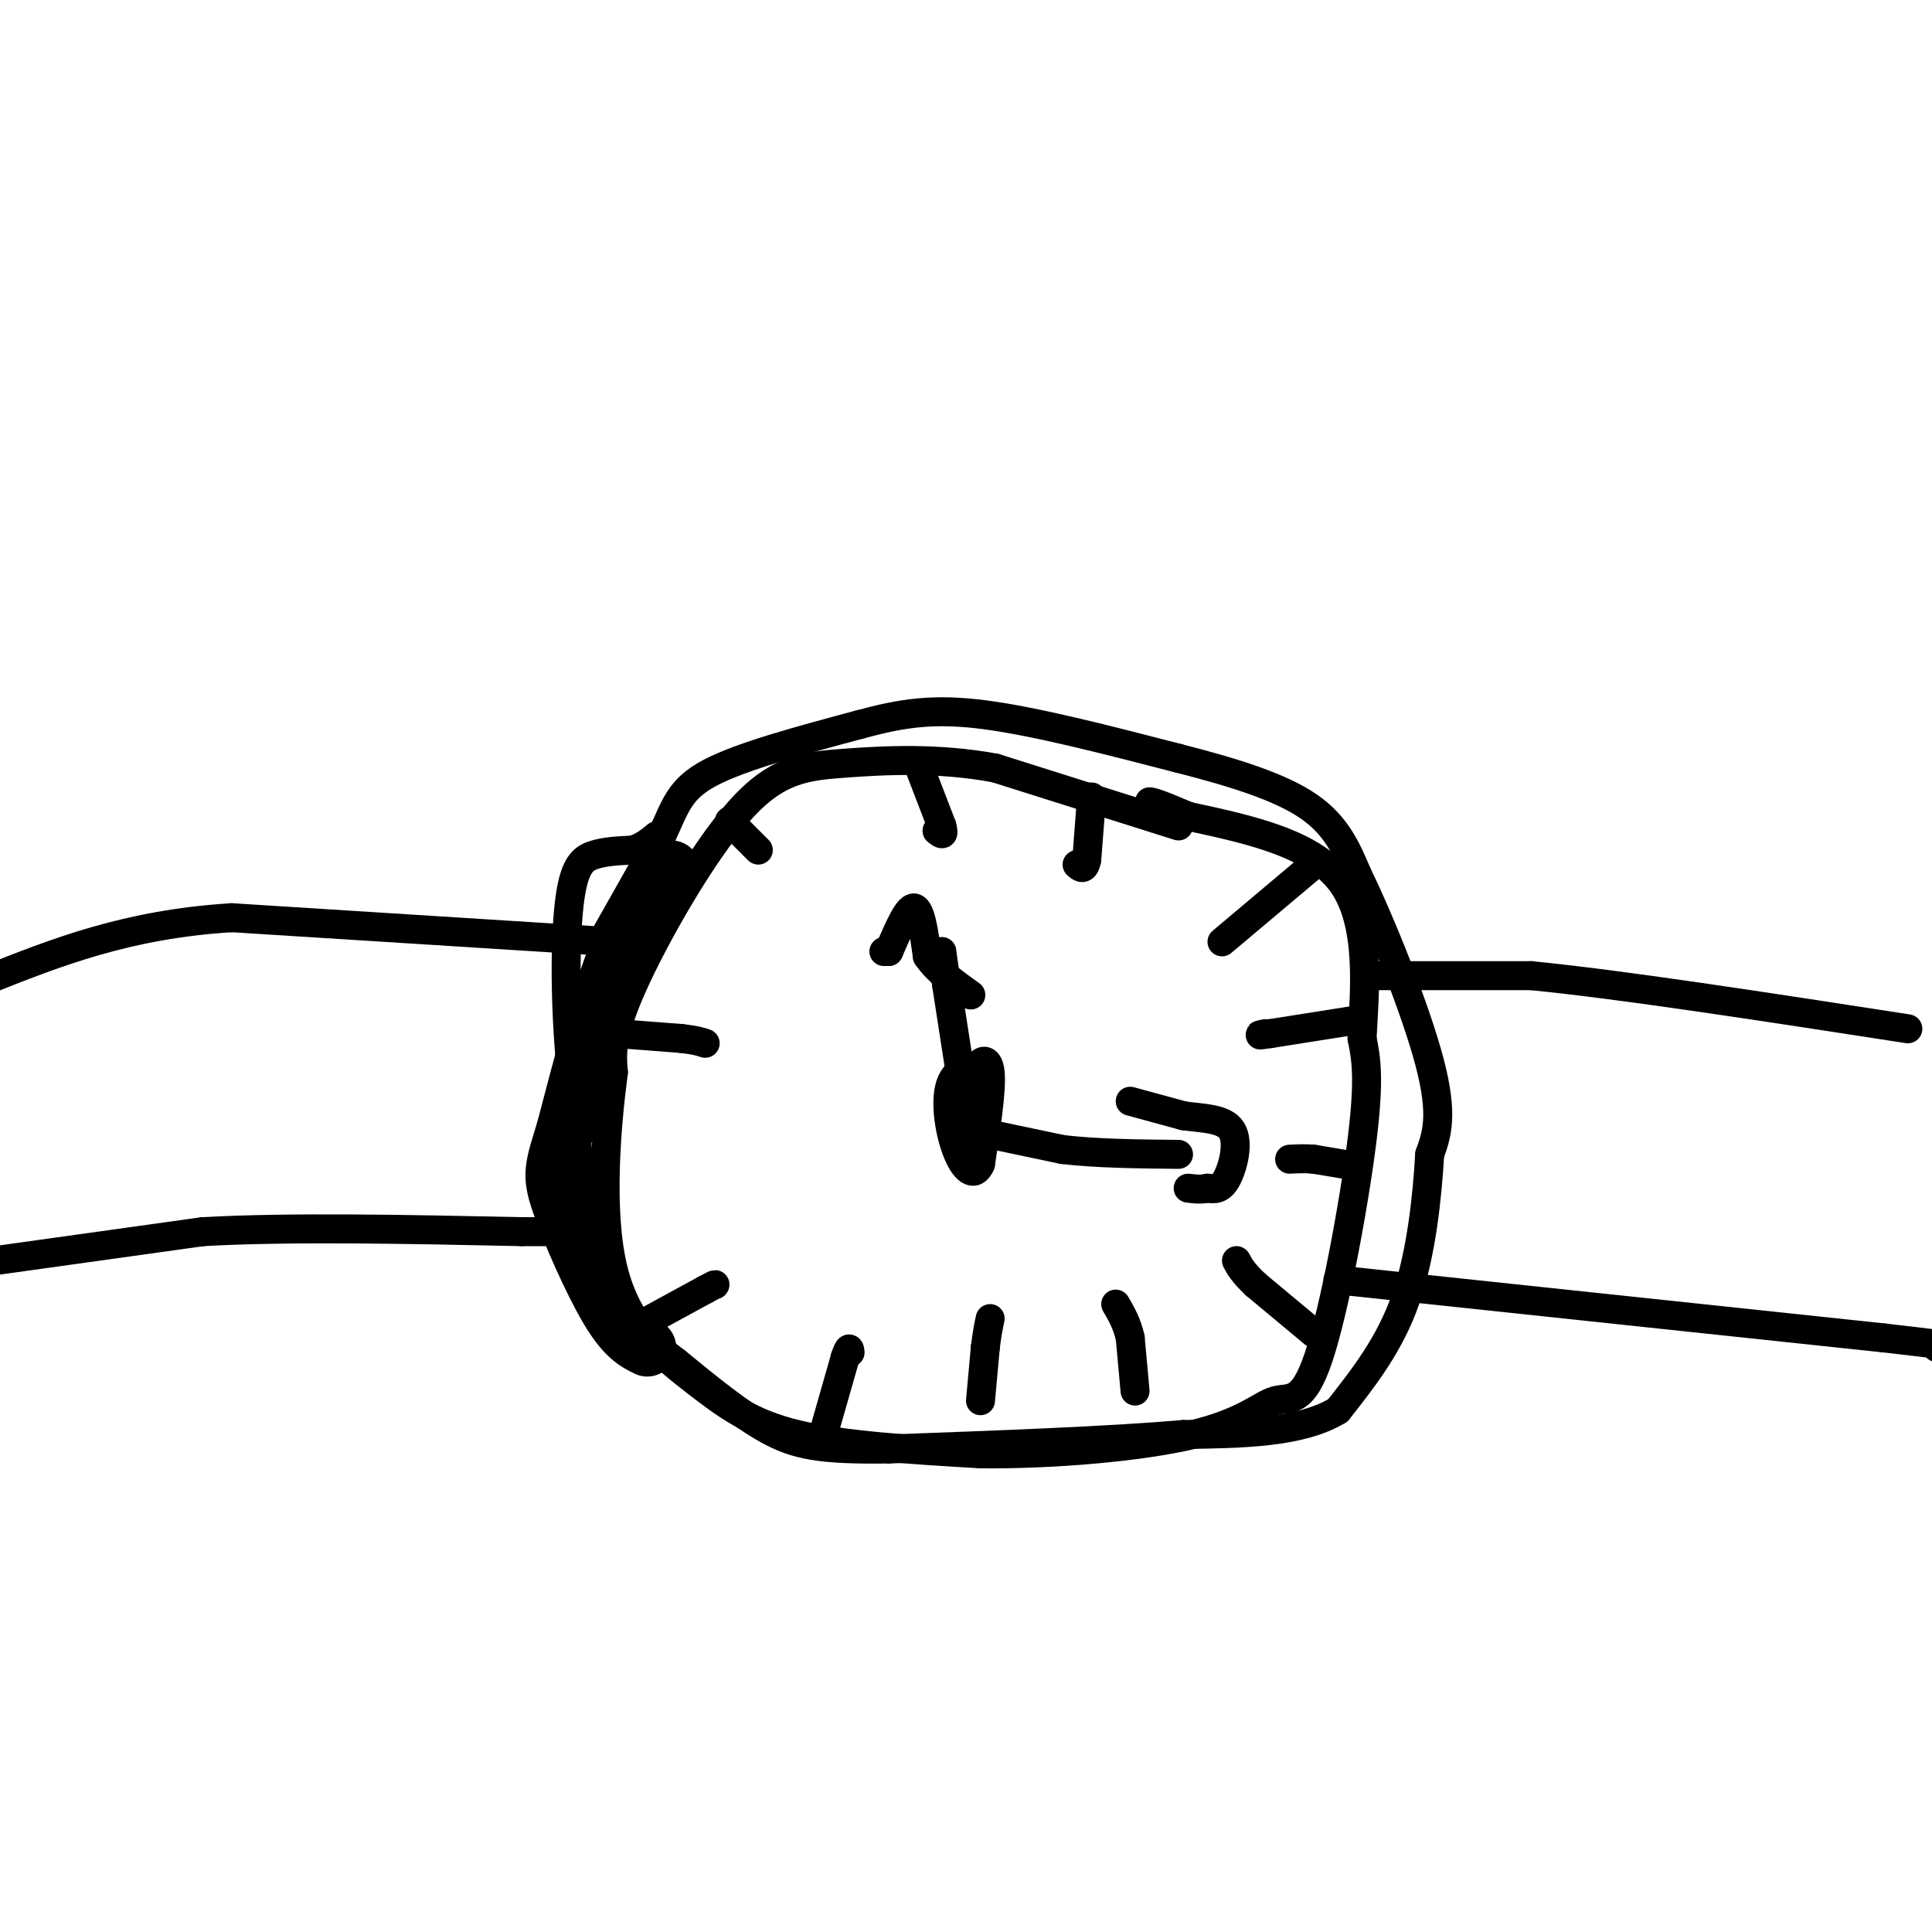 <svg viewBox='0 0 400 400' version='1.1' xmlns='http://www.w3.org/2000/svg' xmlns:xlink='http://www.w3.org/1999/xlink'><g fill='none' stroke='rgb(0,0,0)' stroke-width='6' stroke-linecap='round' stroke-linejoin='round'><path d='M244,171c0.000,0.000 -38.000,-12.000 -38,-12'/><path d='M206,159c-11.904,-2.172 -22.665,-1.603 -31,-1c-8.335,0.603 -14.244,1.239 -22,10c-7.756,8.761 -17.359,25.646 -22,36c-4.641,10.354 -4.321,14.177 -4,18'/><path d='M127,222c-1.435,10.839 -3.024,28.936 0,41c3.024,12.064 10.660,18.094 17,23c6.340,4.906 11.383,8.687 21,11c9.617,2.313 23.809,3.156 38,4'/><path d='M203,301c14.921,0.166 33.222,-1.420 44,-4c10.778,-2.580 14.033,-6.156 17,-7c2.967,-0.844 5.645,1.042 9,-9c3.355,-10.042 7.387,-32.012 9,-45c1.613,-12.988 0.806,-16.994 0,-21'/><path d='M282,215c0.533,-9.756 1.867,-23.644 -4,-32c-5.867,-8.356 -18.933,-11.178 -32,-14'/><path d='M246,169c-6.667,-2.833 -7.333,-2.917 -8,-3'/><path d='M127,195c0.000,0.000 -79.000,-5.000 -79,-5'/><path d='M48,190c-21.667,1.333 -36.333,7.167 -51,13'/><path d='M-1,261c0.000,0.000 43.000,-6.000 43,-6'/><path d='M42,255c18.167,-1.000 42.083,-0.500 66,0'/><path d='M108,255c13.167,0.000 13.083,0.000 13,0'/><path d='M283,202c0.000,0.000 34.000,0.000 34,0'/><path d='M317,202c18.667,1.833 48.333,6.417 78,11'/><path d='M277,265c0.000,0.000 113.000,12.000 113,12'/><path d='M390,277c20.667,2.333 15.833,2.167 11,2'/><path d='M200,230c0.000,0.000 0.100,0.100 0.1,0.1'/><path d='M200,231c0.000,0.000 0.000,-1.000 0,-1'/><path d='M200,230c-0.667,-4.500 -2.333,-15.250 -4,-26'/><path d='M196,204c-0.833,-5.500 -0.917,-6.250 -1,-7'/><path d='M183,197c0.000,0.000 1.000,0.000 1,0'/><path d='M184,197c1.133,-2.444 3.467,-8.556 5,-9c1.533,-0.444 2.267,4.778 3,10'/><path d='M192,198c2.000,3.000 5.500,5.500 9,8'/><path d='M202,232c0.000,0.000 0.000,-1.000 0,-1'/><path d='M202,231c-0.202,-1.964 -0.708,-6.375 0,-9c0.708,-2.625 2.631,-3.464 3,0c0.369,3.464 -0.815,11.232 -2,19'/><path d='M203,241c-1.270,3.051 -3.443,1.179 -5,-3c-1.557,-4.179 -2.496,-10.663 -1,-14c1.496,-3.337 5.427,-3.525 7,-2c1.573,1.525 0.786,4.762 0,8'/><path d='M204,230c-0.500,2.000 -1.750,3.000 -3,4'/><path d='M201,234c0.000,0.000 19.000,4.000 19,4'/><path d='M220,238c7.167,0.833 15.583,0.917 24,1'/><path d='M234,228c0.000,0.000 11.000,3.000 11,3'/><path d='M245,231c3.976,0.571 8.417,0.500 10,3c1.583,2.500 0.310,7.571 -1,10c-1.310,2.429 -2.655,2.214 -4,2'/><path d='M250,246c-1.333,0.333 -2.667,0.167 -4,0'/><path d='M128,214c0.000,0.000 13.000,1.000 13,1'/><path d='M141,215c3.000,0.333 4.000,0.667 5,1'/><path d='M151,170c0.000,0.000 6.000,6.000 6,6'/><path d='M190,158c0.000,0.000 5.000,13.000 5,13'/><path d='M195,171c0.667,2.333 -0.167,1.667 -1,1'/><path d='M226,165c0.000,0.000 -1.000,13.000 -1,13'/><path d='M225,178c-0.500,2.333 -1.250,1.667 -2,1'/><path d='M272,179c0.000,0.000 -19.000,16.000 -19,16'/><path d='M282,211c0.000,0.000 -19.000,3.000 -19,3'/><path d='M263,214c-3.333,0.500 -2.167,0.250 -1,0'/><path d='M278,241c0.000,0.000 -6.000,-1.000 -6,-1'/><path d='M272,240c-1.833,-0.167 -3.417,-0.083 -5,0'/><path d='M272,276c0.000,0.000 -12.000,-10.000 -12,-10'/><path d='M260,266c-2.667,-2.500 -3.333,-3.750 -4,-5'/><path d='M235,288c0.000,0.000 -1.000,-11.000 -1,-11'/><path d='M234,277c-0.667,-3.000 -1.833,-5.000 -3,-7'/><path d='M203,290c0.000,0.000 1.000,-11.000 1,-11'/><path d='M204,279c0.333,-2.833 0.667,-4.417 1,-6'/><path d='M171,295c0.000,0.000 4.000,-14.000 4,-14'/><path d='M175,281c0.833,-2.500 0.917,-1.750 1,-1'/><path d='M135,273c0.000,0.000 11.000,-6.000 11,-6'/><path d='M146,267c2.167,-1.167 2.083,-1.083 2,-1'/><path d='M124,196c0.000,0.000 13.000,-23.000 13,-23'/><path d='M137,173c2.867,-6.022 3.533,-9.578 10,-13c6.467,-3.422 18.733,-6.711 31,-10'/><path d='M178,150c8.822,-2.400 15.378,-3.400 26,-2c10.622,1.400 25.311,5.200 40,9'/><path d='M244,157c11.778,3.000 21.222,6.000 27,10c5.778,4.000 7.889,9.000 10,14'/><path d='M281,181c4.889,10.000 12.111,28.000 15,39c2.889,11.000 1.444,15.000 0,19'/><path d='M296,239c-0.489,8.600 -1.711,20.600 -5,30c-3.289,9.400 -8.644,16.200 -14,23'/><path d='M277,292c-7.667,4.667 -19.833,4.833 -32,5'/><path d='M245,297c-15.500,1.333 -38.250,2.167 -61,3'/><path d='M184,300c-14.200,0.200 -19.200,-0.800 -25,-4c-5.800,-3.200 -12.400,-8.600 -19,-14'/><path d='M140,282c-6.244,-4.711 -12.356,-9.489 -16,-20c-3.644,-10.511 -4.822,-26.756 -6,-43'/><path d='M118,219c-1.131,-13.595 -0.958,-26.083 0,-33c0.958,-6.917 2.702,-8.262 5,-9c2.298,-0.738 5.149,-0.869 8,-1'/><path d='M131,176c2.167,-0.667 3.583,-1.833 5,-3'/></g>
<g fill='none' stroke='rgb(0,0,0)' stroke-width='12' stroke-linecap='round' stroke-linejoin='round'><path d='M139,180c-3.667,4.000 -7.333,8.000 -11,17c-3.667,9.000 -7.333,23.000 -11,37'/><path d='M117,234c-2.429,7.905 -3.000,9.167 -1,15c2.000,5.833 6.571,16.238 10,22c3.429,5.762 5.714,6.881 8,8'/></g>
</svg>